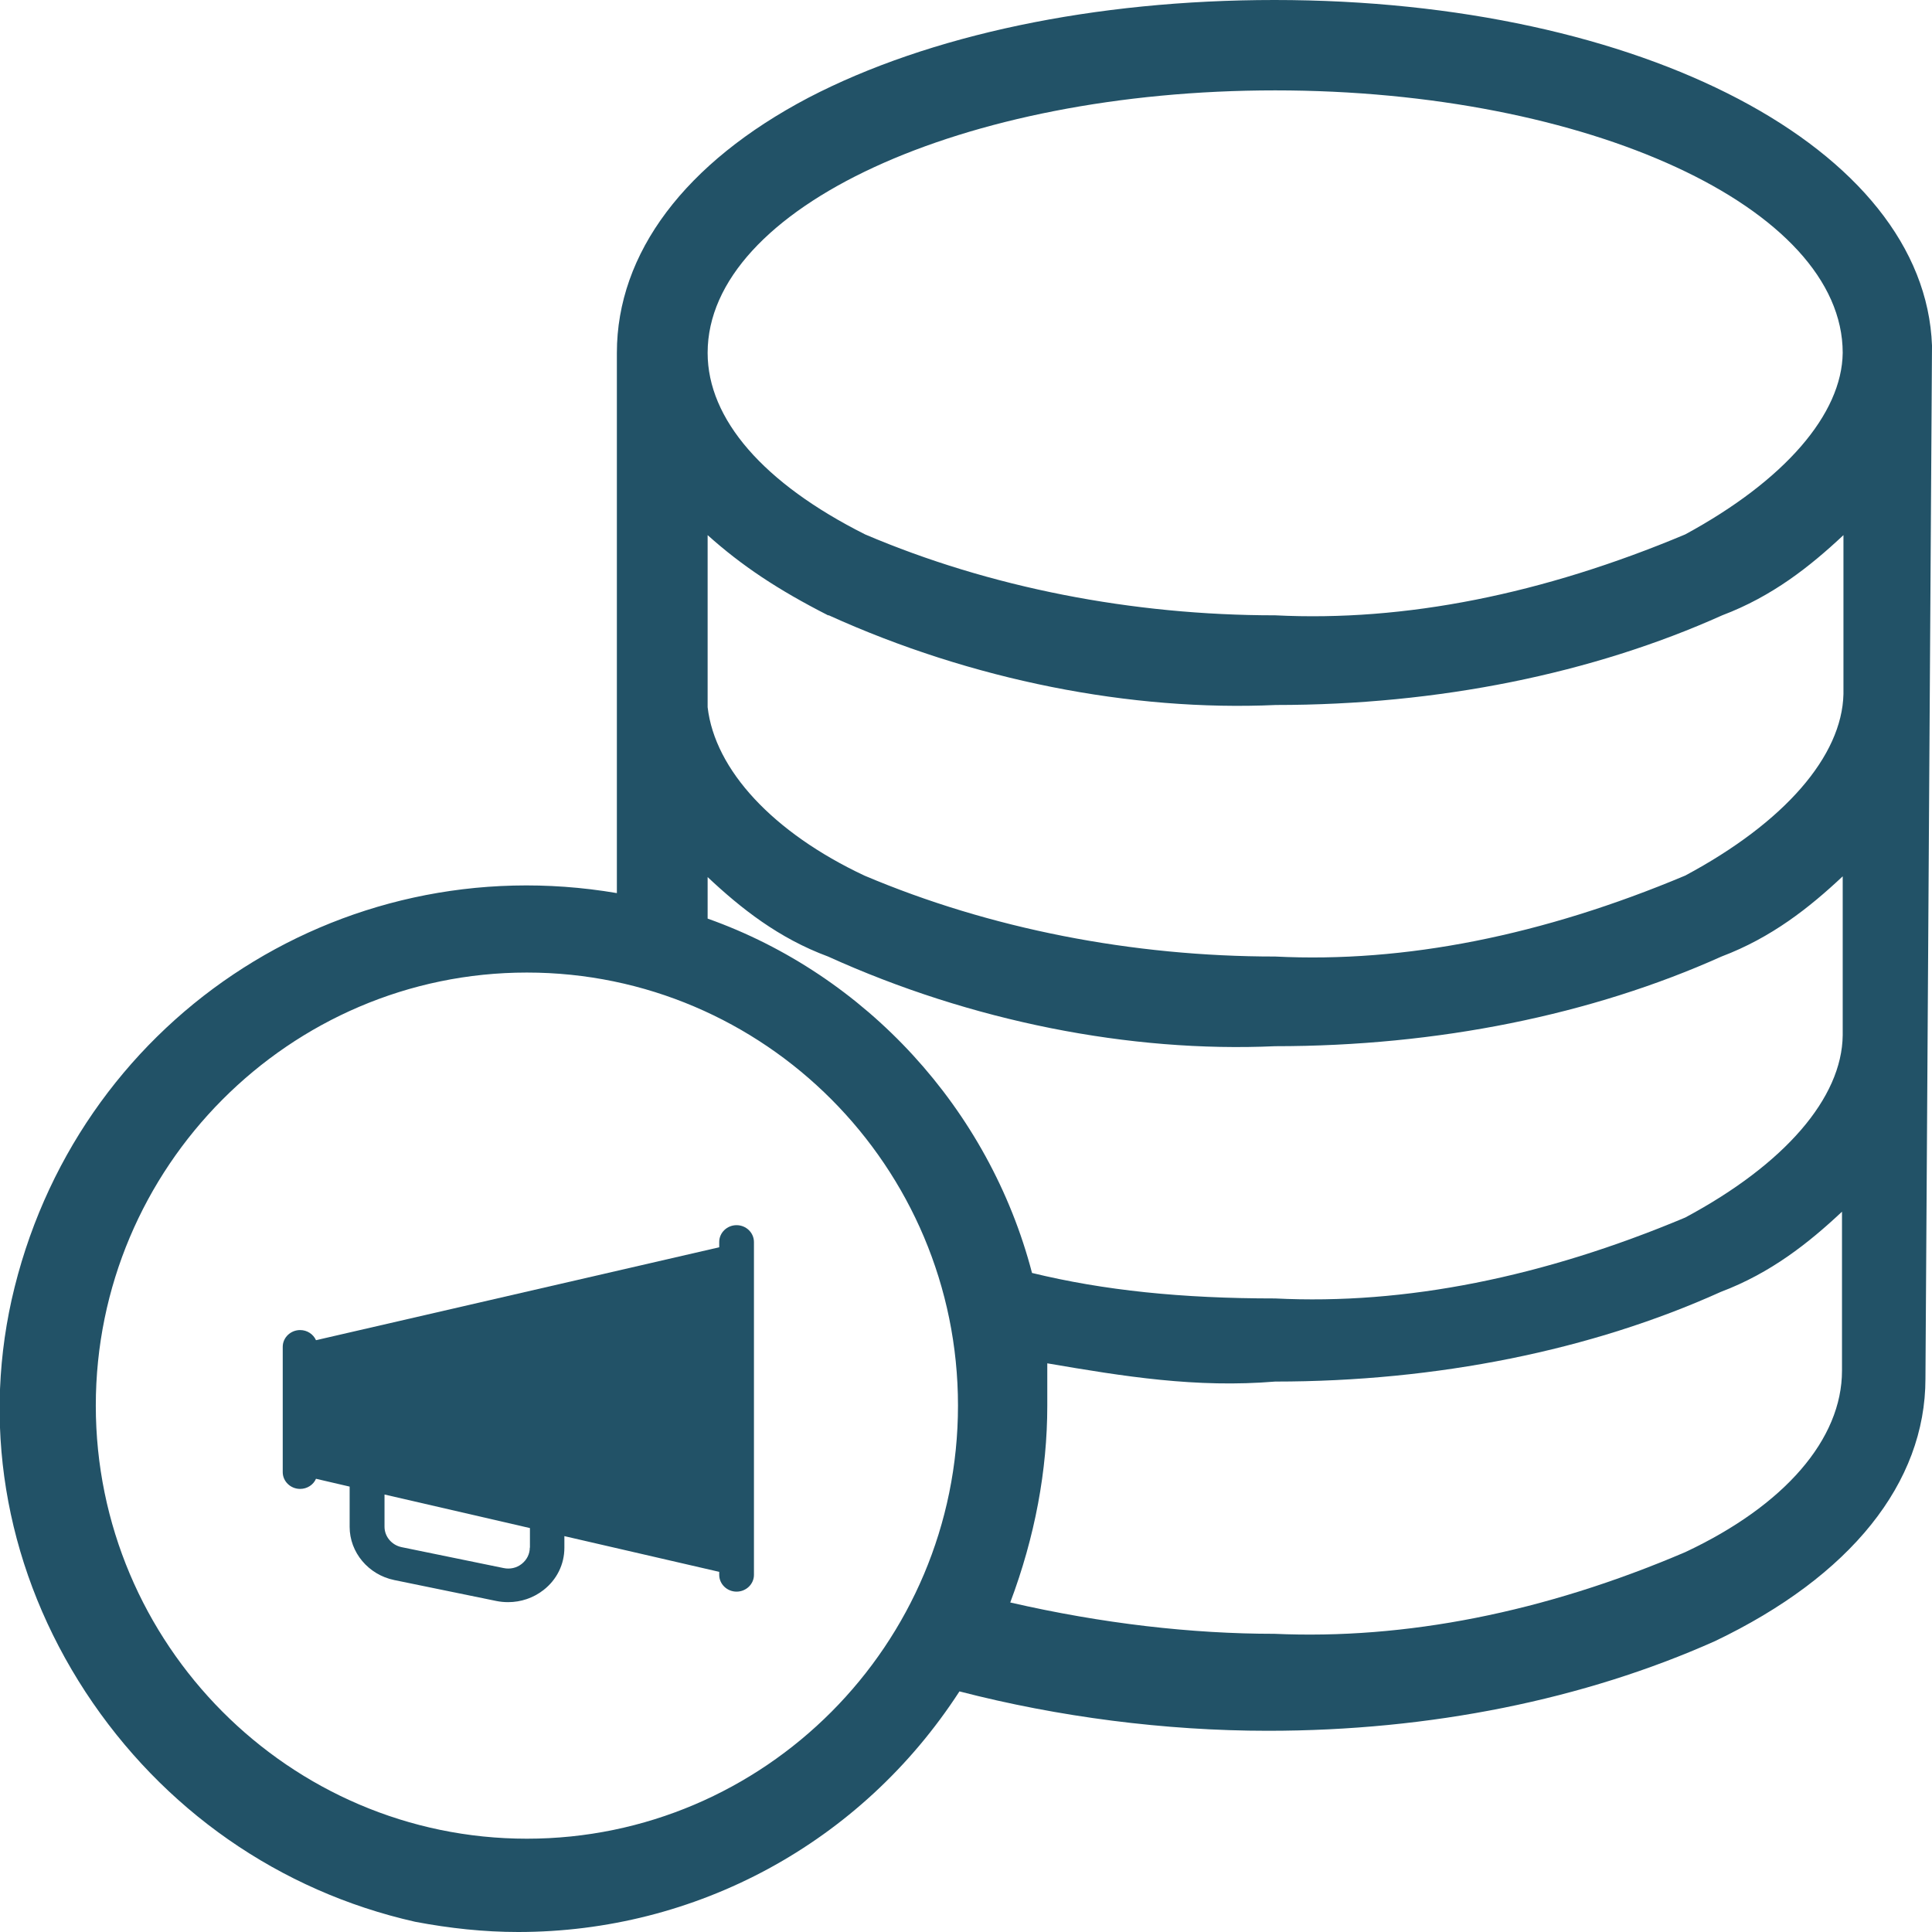 <svg width="41" height="41" viewBox="0 0 41 41" fill="none" xmlns="http://www.w3.org/2000/svg">
<g clip-path="url(#clip0)">
<path d="M41 7.334C40.846 3.156 34.854 0 27.046 0C23.226 0 19.714 0.743 17.157 2.073C14.539 3.45 13.091 5.369 13.091 7.488V18.953C7.177 17.947 1.571 21.691 0.246 27.586C-0.385 30.433 0.169 33.388 1.817 35.91C3.45 38.401 5.929 40.134 8.81 40.783C9.549 40.923 10.273 41 10.997 41C14.755 41 18.266 39.128 20.361 35.894C22.456 36.436 24.72 36.73 26.907 36.73C30.357 36.73 33.622 36.065 36.395 34.827C39.275 33.45 40.861 31.469 40.861 29.257L41 7.334ZM27.046 34.672C25.29 34.672 23.395 34.456 21.439 34.007C21.963 32.614 22.225 31.206 22.225 29.829V28.932C23.857 29.211 25.382 29.458 27.061 29.319C30.496 29.319 33.776 28.654 36.518 27.416C37.581 27.014 38.381 26.379 39.09 25.714V29.087C39.09 30.541 37.873 31.949 35.763 32.939C32.76 34.223 29.818 34.796 27.046 34.672ZM35.763 25.838C32.744 27.106 29.818 27.694 27.061 27.555C25.074 27.555 23.426 27.385 21.901 27.014C20.993 23.532 18.374 20.686 15.017 19.494V18.613C15.725 19.278 16.526 19.912 17.573 20.299C20.608 21.676 23.98 22.341 27.061 22.202C30.511 22.202 33.776 21.537 36.533 20.299C37.596 19.897 38.397 19.262 39.105 18.597V21.97C39.09 23.3 37.873 24.708 35.763 25.838ZM35.763 18.581C32.744 19.85 29.818 20.438 27.061 20.299C24.027 20.299 21.008 19.711 18.343 18.581C16.403 17.669 15.171 16.338 15.017 15.008V11.356C15.741 12.006 16.511 12.517 17.573 13.058H17.589C20.623 14.435 23.996 15.1 27.076 14.961C30.526 14.961 33.792 14.296 36.548 13.058C37.611 12.656 38.412 12.021 39.121 11.356V14.729C39.09 16.044 37.873 17.452 35.763 18.581ZM35.763 11.341C32.744 12.609 29.818 13.197 27.061 13.058C24.027 13.058 21.008 12.47 18.359 11.341C16.203 10.258 15.017 8.896 15.017 7.488C15.017 4.409 20.423 1.918 27.061 1.918C33.699 1.918 39.105 4.409 39.105 7.488C39.09 8.788 37.873 10.196 35.763 11.341ZM20.33 29.829C20.33 34.904 16.218 39.02 11.181 39.02C6.145 39.02 2.033 34.889 2.033 29.829C2.033 24.77 6.145 20.639 11.181 20.639C16.218 20.639 20.33 24.755 20.33 29.829Z" fill="#225267"/>
<path d="M15.631 26C15.429 26 15.263 26.16 15.263 26.356V26.469L6.706 28.441C6.649 28.314 6.52 28.226 6.369 28.226C6.166 28.226 6 28.386 6 28.582V31.241C6 31.437 6.166 31.597 6.369 31.597C6.52 31.597 6.651 31.509 6.706 31.382L7.42 31.548V32.403C7.42 32.943 7.817 33.418 8.366 33.531L10.531 33.975C10.614 33.992 10.697 34 10.783 34C11.054 34 11.317 33.912 11.534 33.743C11.817 33.523 11.977 33.197 11.977 32.847V32.599L15.263 33.357V33.421C15.263 33.617 15.429 33.777 15.631 33.777C15.834 33.777 16 33.617 16 33.421V26.359C16 26.16 15.834 26 15.631 26ZM11.243 32.844C11.243 32.979 11.18 33.103 11.071 33.189C10.963 33.275 10.823 33.305 10.689 33.277L8.523 32.833C8.311 32.789 8.16 32.607 8.16 32.4V31.716L11.246 32.428V32.844H11.243Z" fill="#225267"/>
</g>
<defs>
<clipPath id="clip0">
<rect width="41" height="41" fill="white"/>
</clipPath>
</defs>
</svg>
